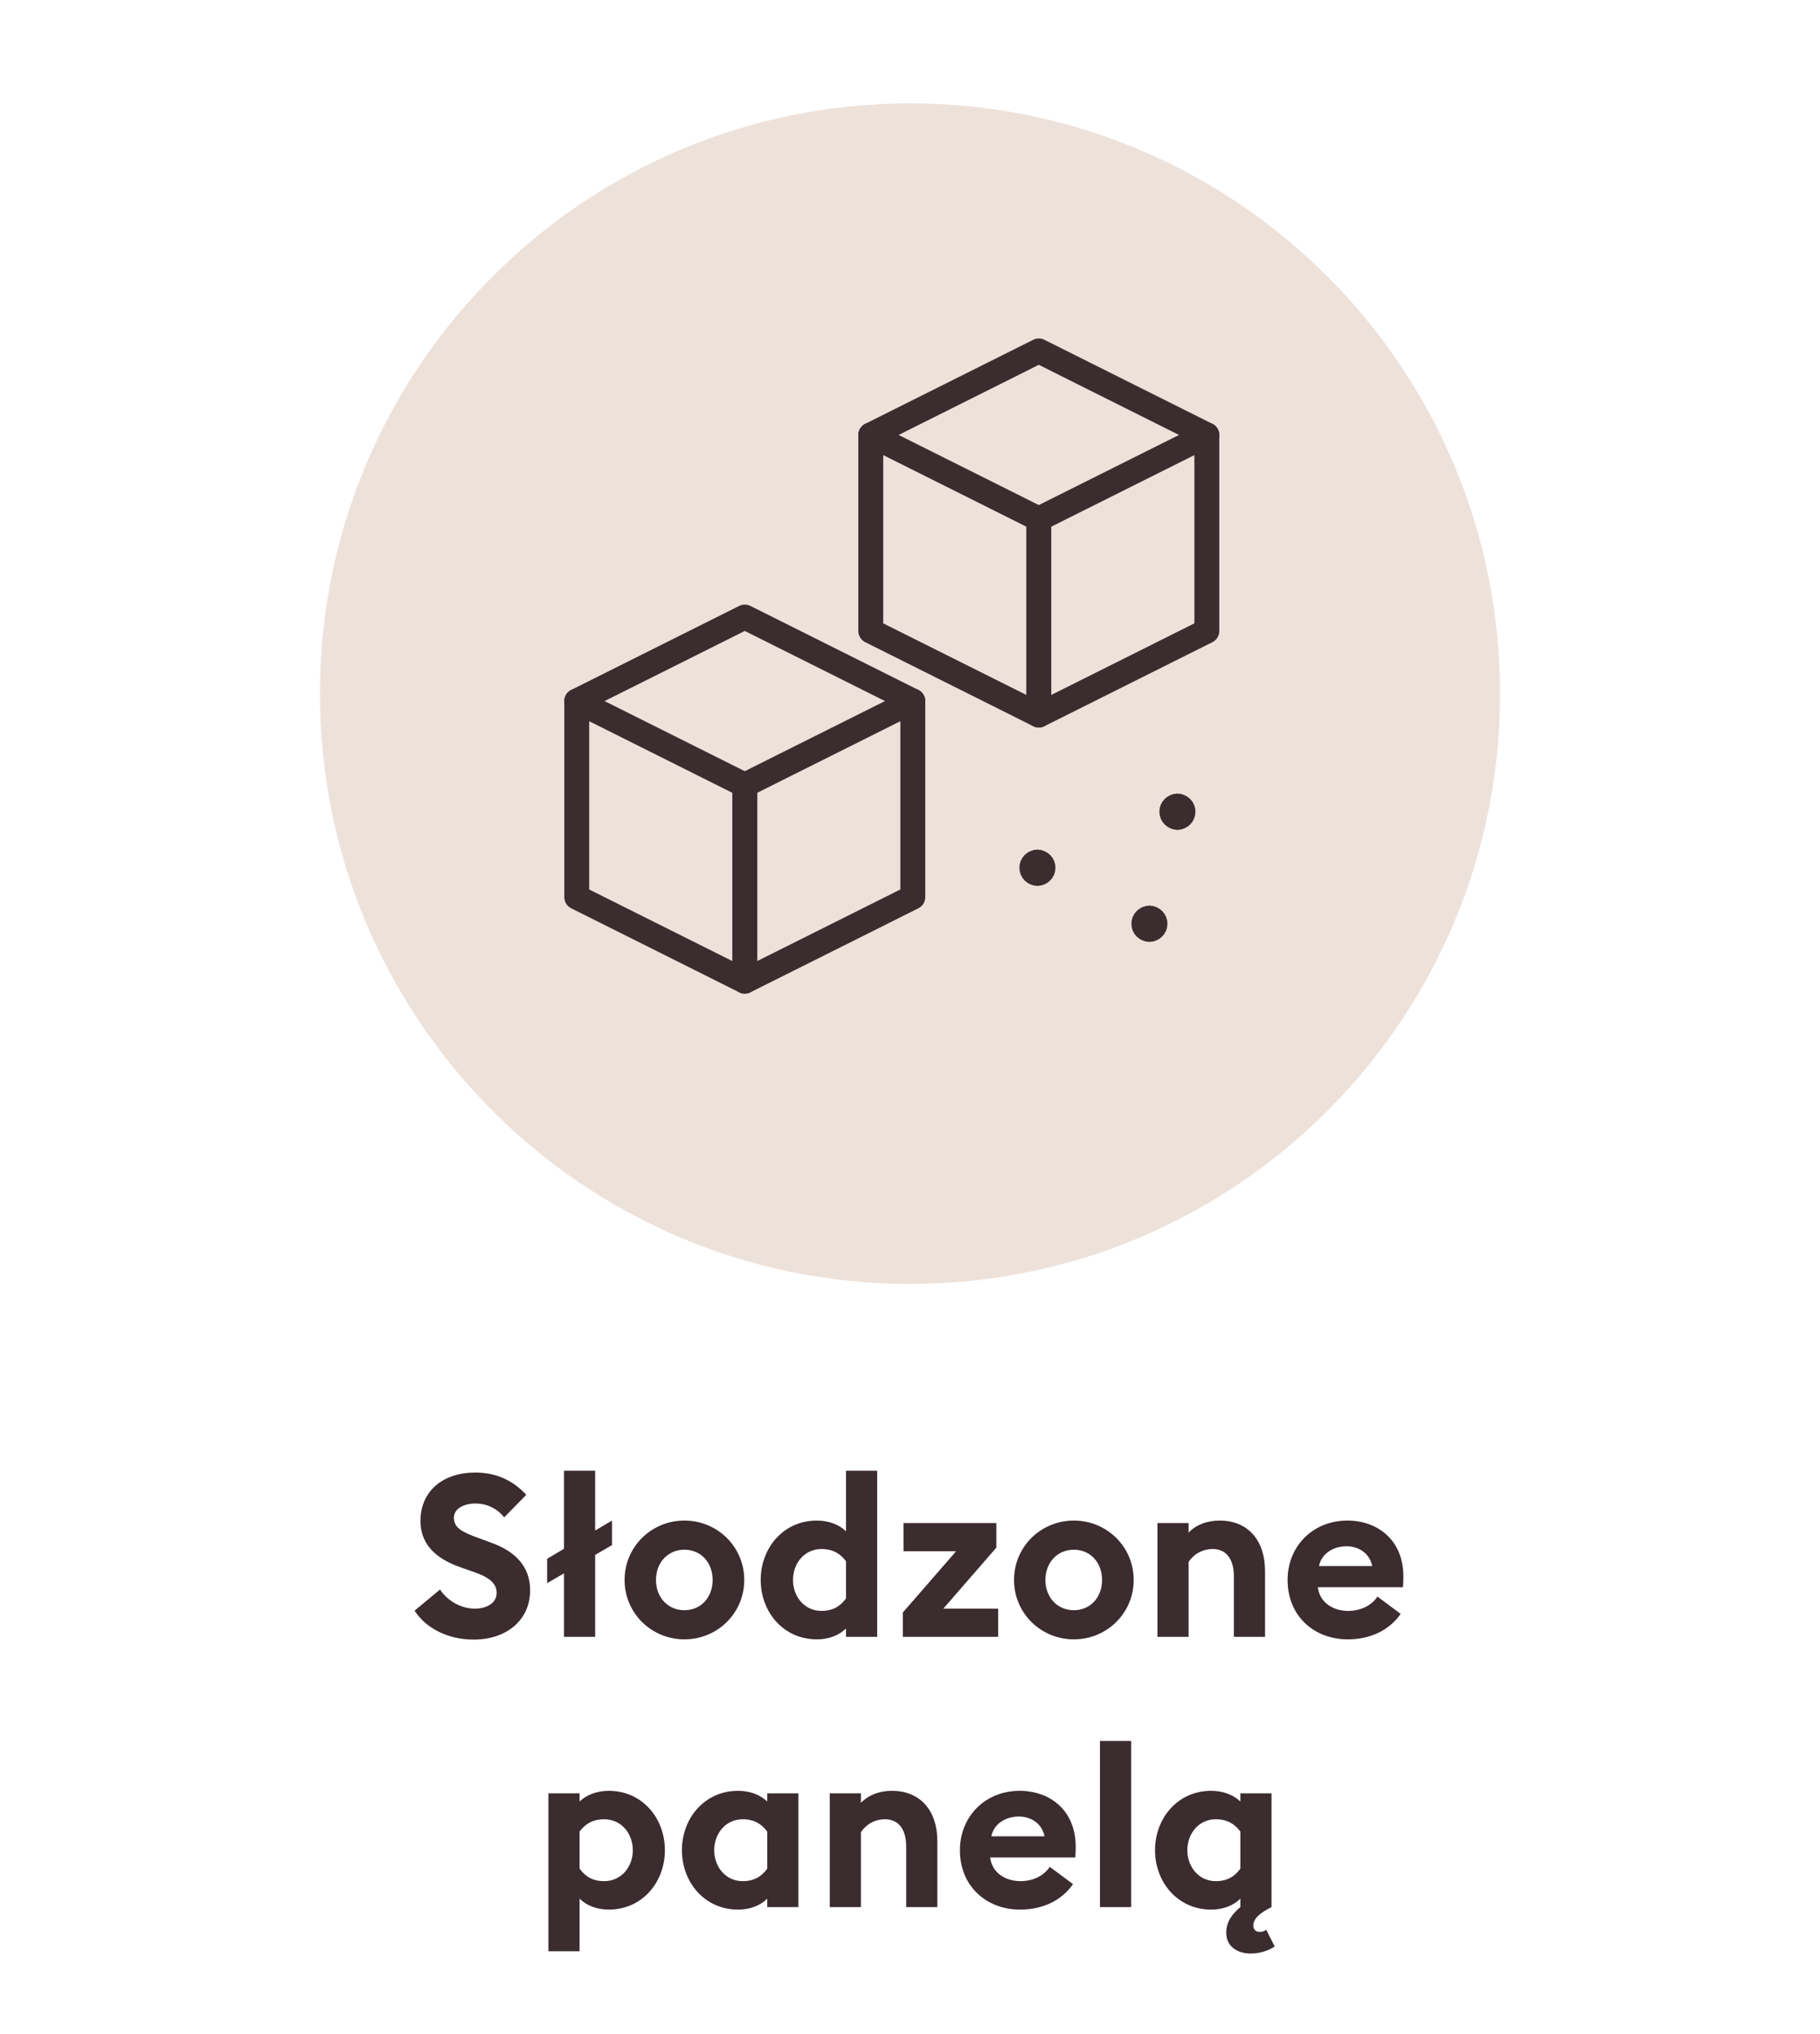 <svg width="128" height="143" viewBox="0 0 128 143" fill="none" xmlns="http://www.w3.org/2000/svg">
<g clip-path="url(#clip0_1_1784)">
<path d="M64 90.269C86.92 90.269 105.5 71.689 105.5 48.769C105.5 25.849 86.92 7.269 64 7.269C41.08 7.269 22.5 25.849 22.5 48.769C22.5 71.689 41.08 90.269 64 90.269Z" fill="#EDE2DA"/>
<path d="M40.563 63.075V49.289L52.38 55.198V68.984L40.563 63.075Z" stroke="#3B2C2F" stroke-width="1.75" stroke-linecap="round" stroke-linejoin="round"/>
<path d="M40.563 49.289L52.38 43.381L64.197 49.289" stroke="#3B2C2F" stroke-width="1.75" stroke-linecap="round" stroke-linejoin="round"/>
<path d="M64.197 63.075V49.289L52.38 55.198V68.984L64.197 63.075Z" stroke="#3B2C2F" stroke-width="1.75" stroke-linecap="round" stroke-linejoin="round"/>
<path d="M61.242 44.366V30.58L73.059 36.488V50.274L61.242 44.366Z" stroke="#3B2C2F" stroke-width="1.75" stroke-linecap="round" stroke-linejoin="round"/>
<path d="M61.242 30.58L73.059 24.671L84.875 30.58" stroke="#3B2C2F" stroke-width="1.75" stroke-linecap="round" stroke-linejoin="round"/>
<path d="M84.876 44.366V30.58L73.06 36.488V50.274L84.876 44.366Z" stroke="#3B2C2F" stroke-width="1.75" stroke-linecap="round" stroke-linejoin="round"/>
<path d="M82.808 57.463C82.59 57.463 82.414 57.286 82.414 57.069C82.414 56.851 82.59 56.675 82.808 56.675" stroke="#3B2C2F" stroke-width="1.75" stroke-linecap="round" stroke-linejoin="round"/>
<path d="M82.808 57.463C83.025 57.463 83.201 57.286 83.201 57.069C83.201 56.851 83.025 56.675 82.808 56.675" stroke="#3B2C2F" stroke-width="1.75" stroke-linecap="round" stroke-linejoin="round"/>
<path d="M80.838 65.34C80.621 65.34 80.444 65.164 80.444 64.946C80.444 64.729 80.621 64.552 80.838 64.552" stroke="#3B2C2F" stroke-width="1.75" stroke-linecap="round" stroke-linejoin="round"/>
<path d="M80.838 65.34C81.055 65.34 81.232 65.164 81.232 64.946C81.232 64.729 81.055 64.552 80.838 64.552" stroke="#3B2C2F" stroke-width="1.75" stroke-linecap="round" stroke-linejoin="round"/>
<path d="M72.961 61.401C72.744 61.401 72.567 61.225 72.567 61.007C72.567 60.79 72.744 60.614 72.961 60.614" stroke="#3B2C2F" stroke-width="1.75" stroke-linecap="round" stroke-linejoin="round"/>
<path d="M72.961 61.401C73.179 61.401 73.355 61.225 73.355 61.007C73.355 60.79 73.179 60.614 72.961 60.614" stroke="#3B2C2F" stroke-width="1.75" stroke-linecap="round" stroke-linejoin="round"/>
<path d="M29.155 113.24L30.947 111.752C31.507 112.6 32.467 113.096 33.395 113.096C34.307 113.096 34.931 112.648 34.931 111.992C34.931 111.352 34.451 110.904 33.331 110.52L32.371 110.184C30.547 109.544 29.571 108.488 29.571 106.936C29.571 104.792 31.203 103.528 33.411 103.528C34.803 103.528 36.019 104.008 37.011 105.096L35.459 106.68C34.931 106.024 34.211 105.704 33.443 105.704C32.659 105.704 31.923 106.04 31.923 106.712C31.923 107.4 32.467 107.704 33.667 108.136L34.579 108.472C36.243 109.08 37.299 110.136 37.283 111.848C37.267 113.88 35.651 115.272 33.315 115.272C31.507 115.272 29.971 114.488 29.155 113.24ZM39.664 115.08V110.616L38.48 111.304V109.592L39.664 108.888V103.4H41.856V107.608L43.04 106.904V108.632L41.856 109.32V115.08H39.664ZM52.343 111.08C52.343 113.416 50.455 115.256 48.135 115.256C45.815 115.256 43.927 113.416 43.927 111.08C43.927 108.744 45.815 106.904 48.135 106.904C50.455 106.904 52.343 108.744 52.343 111.08ZM46.135 111.08C46.135 112.312 46.983 113.208 48.135 113.208C49.287 113.208 50.119 112.312 50.119 111.08C50.119 109.848 49.287 108.952 48.135 108.952C46.983 108.952 46.135 109.848 46.135 111.08ZM53.5 111.08C53.5 108.84 55.084 106.904 57.452 106.904C58.316 106.904 59.036 107.208 59.5 107.656V103.4H61.692V115.08H59.5V114.488C59.036 114.952 58.316 115.256 57.452 115.256C55.084 115.256 53.5 113.32 53.5 111.08ZM59.5 112.376V109.768C59.132 109.272 58.62 108.904 57.772 108.904C56.588 108.904 55.772 109.896 55.772 111.08C55.772 112.264 56.588 113.256 57.772 113.256C58.62 113.256 59.132 112.888 59.5 112.376ZM63.497 115.08V113.368L67.241 109.064H63.545V107.08H70.073V108.808L66.345 113.096H70.201V115.08H63.497ZM79.732 111.08C79.732 113.416 77.844 115.256 75.524 115.256C73.204 115.256 71.316 113.416 71.316 111.08C71.316 108.744 73.204 106.904 75.524 106.904C77.844 106.904 79.732 108.744 79.732 111.08ZM73.524 111.08C73.524 112.312 74.372 113.208 75.524 113.208C76.676 113.208 77.508 112.312 77.508 111.08C77.508 109.848 76.676 108.952 75.524 108.952C74.372 108.952 73.524 109.848 73.524 111.08ZM81.401 115.08V107.08H83.593V107.752C84.105 107.208 84.889 106.904 85.769 106.904C87.785 106.904 88.969 108.312 88.969 110.44V115.08H86.777V110.808C86.777 109.672 86.281 108.904 85.289 108.904C84.553 108.904 83.929 109.288 83.593 109.816V115.08H81.401ZM90.555 111.08C90.555 108.712 92.331 106.904 94.763 106.904C96.859 106.904 98.699 108.248 98.699 110.84C98.699 111.032 98.699 111.256 98.667 111.592H92.683C92.811 112.664 93.755 113.256 94.811 113.256C95.803 113.256 96.523 112.792 96.875 112.248L98.507 113.464C97.771 114.536 96.475 115.256 94.795 115.256C92.411 115.256 90.555 113.608 90.555 111.08ZM94.699 108.712C93.883 108.712 92.971 109.128 92.763 110.104H96.507C96.315 109.16 95.515 108.712 94.699 108.712ZM38.57 137.184V126.08H40.762V126.656C41.226 126.208 41.962 125.904 42.81 125.904C45.178 125.904 46.762 127.84 46.762 130.08C46.762 132.32 45.178 134.256 42.81 134.256C41.962 134.256 41.226 133.952 40.762 133.488V137.184H38.57ZM40.762 131.376C41.13 131.888 41.642 132.256 42.49 132.256C43.69 132.256 44.506 131.264 44.506 130.08C44.506 128.896 43.69 127.904 42.49 127.904C41.642 127.904 41.13 128.272 40.762 128.768V131.376ZM53.959 133.488C53.495 133.952 52.775 134.256 51.911 134.256C49.543 134.256 47.959 132.32 47.959 130.08C47.959 127.84 49.543 125.904 51.911 125.904C52.775 125.904 53.495 126.208 53.959 126.656V126.08H56.151V134.08H53.959V133.488ZM50.231 130.08C50.231 131.264 51.047 132.256 52.231 132.256C53.079 132.256 53.591 131.888 53.959 131.376V128.768C53.591 128.272 53.079 127.904 52.231 127.904C51.047 127.904 50.231 128.896 50.231 130.08ZM58.356 134.08V126.08H60.548V126.752C61.06 126.208 61.844 125.904 62.724 125.904C64.74 125.904 65.924 127.312 65.924 129.44V134.08H63.732V129.808C63.732 128.672 63.236 127.904 62.244 127.904C61.508 127.904 60.884 128.288 60.548 128.816V134.08H58.356ZM67.51 130.08C67.51 127.712 69.286 125.904 71.718 125.904C73.814 125.904 75.654 127.248 75.654 129.84C75.654 130.032 75.654 130.256 75.622 130.592H69.638C69.766 131.664 70.71 132.256 71.766 132.256C72.758 132.256 73.478 131.792 73.83 131.248L75.462 132.464C74.726 133.536 73.43 134.256 71.75 134.256C69.366 134.256 67.51 132.608 67.51 130.08ZM71.654 127.712C70.838 127.712 69.926 128.128 69.718 129.104H73.462C73.27 128.16 72.47 127.712 71.654 127.712ZM77.36 134.08V122.4H79.552V134.08H77.36ZM87.233 133.488C86.769 133.952 86.049 134.256 85.185 134.256C82.817 134.256 81.233 132.32 81.233 130.08C81.233 127.84 82.817 125.904 85.185 125.904C86.049 125.904 86.769 126.208 87.233 126.656V126.08H89.425V134.08C88.593 134.496 88.145 134.896 88.145 135.376C88.145 135.712 88.385 135.824 88.609 135.824C88.769 135.824 88.897 135.776 89.057 135.68L89.649 136.848C89.217 137.136 88.609 137.344 87.969 137.344C86.945 137.344 86.241 136.784 86.241 135.888C86.241 135.088 86.673 134.56 87.233 134.08V133.488ZM83.505 130.08C83.505 131.264 84.321 132.256 85.505 132.256C86.353 132.256 86.865 131.888 87.233 131.376V128.768C86.865 128.272 86.353 127.904 85.505 127.904C84.321 127.904 83.505 128.896 83.505 130.08Z" fill="#3B2C2F"/>
</g>
<defs>
<clipPath id="clip0_1_1784">
<rect width="128" height="143" fill="white"/>
</clipPath>
</defs>
</svg>
